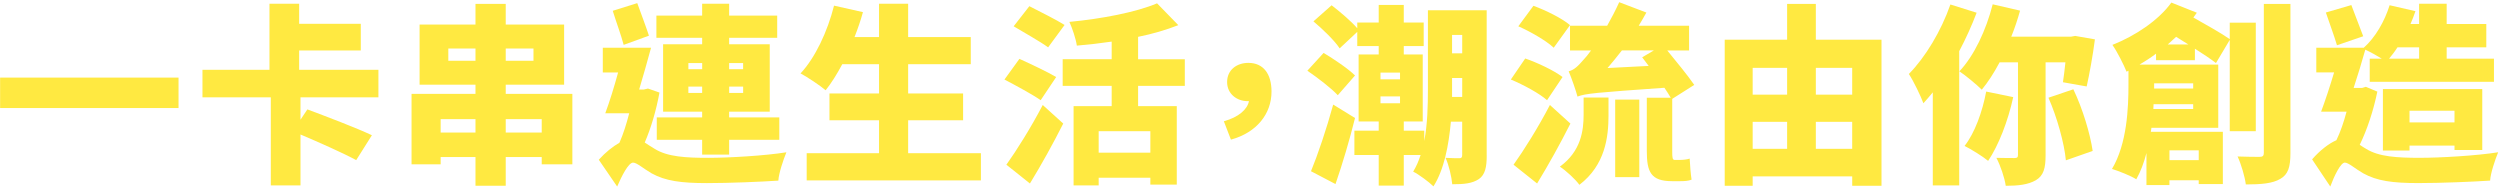 <svg width="1126" height="85" viewBox="0 0 1126 85" fill="none" xmlns="http://www.w3.org/2000/svg">
<path d="M80.41 34.95V48.66H0.05V34.95H80.41Z" fill="#FFE941"/>
<path d="M135.34 43.84V53.93L138.44 49.27C146.72 52.37 160.6 57.63 167.5 60.91L160.43 72.12C154.91 69.1 143.87 64.19 135.34 60.57V83.51H121.97V43.85H91.19V31.43H121.37V1.68H134.74V10.73H162.5V22.72H134.74V31.43H170.44V43.85H135.35L135.34 43.84Z" fill="#FFE941"/>
<path d="M257.79 42.28V74.01H243.99V70.73H227.78V83.66H214.16V70.73H198.47V74.01H185.36V42.28H214.16V38.14H188.98V11.06H214.16V1.75H227.78V11.06H254.08V38.14H227.78V42.28H257.79ZM214.16 59.7V53.66H198.47V59.7H214.16ZM214.16 27.37V21.85H201.92V27.37H214.16ZM227.78 21.85V27.37H240.28V21.85H227.78ZM243.99 59.7V53.66H227.78V59.7H243.99Z" fill="#FFE941"/>
<path d="M297.03 41.68C295.56 49.7 293.24 57.63 290.39 64.19C291.6 64.97 293.06 66 294.87 67.04C300.65 70.66 309.01 71.09 319.01 71.09C328.32 71.09 344.62 70.14 354.19 68.59C352.81 71.95 350.74 78.07 350.57 81.35C343.07 81.87 328.41 82.47 318.41 82.47C306.86 82.47 299.7 81.52 293.49 78.07C289.87 76 286.85 73.24 285.13 73.24C283.06 73.24 279.96 79.36 277.97 84.02L269.69 71.95C272.71 68.59 275.98 66 279 64.28C280.72 60.4 282.19 55.74 283.4 51H272.62C274.52 45.91 276.59 39.27 278.4 32.63H271.5V21.51H293.23C291.59 27.55 289.69 34.27 287.88 40.31H290.04L291.85 39.88L297.02 41.69L297.03 41.68ZM280.9 20.21C279.87 16.16 277.45 9.69 275.98 4.86L287.02 1.41C288.74 6.15 290.99 12.1 292.28 16.07L280.9 20.21ZM316.25 17.02H295.64V7.02H316.25V1.67H328.41V7.02H350.05V17.02H328.41V19.95H346.69V50.3H328.41V52.89H351V62.98H328.41V69.62H316.25V62.98H295.81V52.89H316.25V50.3H298.66V19.95H316.25V17.02ZM310.05 31.16H316.26V28.4H310.05V31.16ZM316.25 41.85V39H310.04V41.85H316.25ZM328.41 28.4V31.16H334.7V28.4H328.41ZM334.71 39.01H328.42V41.86H334.71V39.01Z" fill="#FFE941"/>
<path d="M441.8 69.01V81.25H363.33V69.01H395.92V54.18H373.59V42.11H395.92V28.92H379.36C376.95 33.4 374.45 37.46 371.86 40.65C369.36 38.49 363.75 34.79 360.56 33.06C367.2 25.99 372.72 14.18 375.65 2.54L388.67 5.47C387.63 9.26 386.34 12.97 384.88 16.68H395.92V1.68H409.03V16.68H437.23V28.92H409.03V42.11H433.78V54.18H409.03V69.01H441.8Z" fill="#FFE941"/>
<path d="M468.71 45.13C465.17 42.63 457.5 38.49 452.41 35.82L459.14 26.51C463.88 28.67 471.82 32.37 475.7 34.7L468.72 45.13H468.71ZM453.27 74.19C457.84 67.81 464.39 57.38 469.65 47.29L478.88 55.65C474.31 64.7 469.14 74.02 463.88 82.64L453.27 74.19ZM472.07 21.33C468.71 18.83 461.29 14.69 456.55 11.84L463.62 2.79C468.19 5.12 475.78 8.91 479.49 11.24L472.07 21.33ZM512.6 38.66V47.8H530.02V83.15H518.12V80.05H494.84V83.5H483.54V47.8H500.7V38.66H478.63V26.67H500.7V18.74C495.44 19.52 490.09 20.12 485.01 20.55C484.58 17.53 482.94 12.62 481.65 9.86C496.14 8.48 511.57 5.55 521.14 1.5L530.71 11.33C525.19 13.49 519.07 15.3 512.6 16.59V26.68H533.64V38.67H512.6V38.66ZM518.12 59.1H494.84V68.76H518.12V59.1Z" fill="#FFE941"/>
<path d="M561.92 45.56C557.18 45.56 552.69 42.37 552.69 36.94C552.69 31.51 557 28.32 562.26 28.32C569.07 28.32 572.69 33.32 572.69 41.25C572.69 51.25 566.05 59.7 554.41 62.89L551.22 54.61C557.86 52.8 561.83 49.26 562.52 45.56H561.92Z" fill="#FFE941"/>
<path d="M602.54 42.89C599.69 39.79 593.49 35.04 588.83 31.85L596.16 23.83C600.73 26.59 607.2 30.9 610.3 34L602.54 42.88V42.89ZM610.3 53.15C607.8 63.24 604.69 73.67 601.51 82.9L590.47 77.12C593.49 69.79 597.45 58.15 600.47 47.11L610.3 53.15ZM669.62 70.05C669.62 75.22 668.93 78.67 666.08 80.66C663.06 82.64 659.44 82.99 654.09 82.99C653.83 79.8 652.54 74.2 651.07 71.09C653.49 71.26 656.33 71.26 657.36 71.26C658.22 71.26 658.57 70.92 658.57 69.79V54.79H653.48C652.53 65.31 650.46 76.35 645.63 83.94C643.73 82.04 638.99 78.51 636.49 77.3C637.87 75.06 638.99 72.47 639.85 69.8H632.26V83.6H620.97V69.8H610.02V58.85H620.97V54.71H611.92V24.53H620.97V20.74H611.31V14.36L603.38 21.78C601.14 18.33 595.79 13.16 591.57 9.62L599.76 2.38C603.55 5.31 608.47 9.45 611.31 12.73V10.14H620.97V2.21H632.26V10.14H641.23V20.75H632.26V24.54H640.8V54.72H632.26V58.86H641.49V63.52C642.96 55.85 643.13 47.48 643.13 40.32V4.62H669.6V70.07L669.62 70.05ZM621.77 32.71V35.73H630.57V32.71H621.77ZM621.77 46.51H630.57V43.41H621.77V46.51ZM654.01 15.73V24.01H658.58V15.73H654.01ZM658.58 43.66V35.12H654.01V43.66H658.58Z" fill="#FFE941"/>
<path d="M696.79 45.13C693.43 42.11 686.1 38.15 680.49 35.82L686.96 26.34C692.48 28.24 699.98 31.77 703.77 34.7L696.79 45.13ZM707.31 55.65C702.74 64.7 697.57 74.02 692.31 82.64L681.7 74.19C686.27 67.81 692.82 57.38 698.08 47.29L707.31 55.65ZM699.8 21.5C696.52 18.4 689.37 14.26 683.85 11.84L690.66 2.61C696.09 4.59 703.51 8.21 707.13 11.32L699.8 21.49V21.5ZM713.26 43.92H724.47V52.03C724.47 61.69 723 74.36 711.36 83.24C709.55 80.74 705.32 76.86 702.57 75.05C712.14 68.07 713.26 58.75 713.26 51.6V43.93V43.92ZM756.63 72.03C757.92 72.03 759.82 71.86 761.03 71.43C761.2 74.36 761.46 78.33 761.89 80.91C760.51 81.51 758.53 81.6 756.72 81.6H753.1C743.53 81.6 741.72 77.46 741.72 67.98V44.01H752.5C751.72 42.72 750.78 41.16 749.65 39.53C718.95 41.69 714.04 42.12 710.5 43.5C709.9 41.17 707.91 35.31 706.53 32.12C708.95 31.52 710.76 29.79 713.34 26.77C714.12 25.99 715.24 24.61 716.62 22.72H707.13V11.6H723.86C725.76 8.24 727.65 4.62 729.29 0.99L741.53 5.65C740.41 7.63 739.29 9.62 738.08 11.6H760.76V22.72H750.93C755.16 27.89 760.33 34.19 763.09 38.24L753.17 44.53V68.16C753.17 71.01 753.26 72.04 754.29 72.04H756.62L756.63 72.03ZM742.57 29.69L739.64 25.81L744.9 22.71H730.5C728.34 25.47 726.19 28.14 724.03 30.64L742.57 29.69ZM727.48 44.87H738.34V79.79H727.48V44.87Z" fill="#FFE941"/>
<path d="M847.43 17.88V83.67H834.24V79.44H789.4V83.67H776.81V17.88H804.92V1.76H817.85V17.88H847.43ZM789.4 30.56V42.63H804.92V30.56H789.4ZM789.4 67.03H804.92V54.87H789.4V67.03ZM817.85 30.56V42.63H834.23V30.56H817.85ZM834.23 67.03V54.87H817.85V67.03H834.23Z" fill="#FFE941"/>
<path d="M890.28 5.72C888.12 11.41 885.45 17.36 882.43 23.05V83.5H870.53V41.59C869.15 43.31 867.68 44.95 866.3 46.51C865.18 43.41 861.82 36.42 859.75 33.32C867.17 25.82 874.32 13.92 878.46 2.02L890.27 5.73L890.28 5.72ZM921.33 28.06V69.97C921.33 75.66 920.47 79.11 916.93 81.18C913.48 83.16 909.08 83.68 903.39 83.68C902.87 80.06 900.97 74.45 899.16 71.09C902.52 71.18 906.14 71.18 907.35 71.18C908.47 71.18 908.9 70.92 908.9 69.8V28.07H900.62C898.12 32.81 895.36 37.04 892.6 40.4C890.36 38.16 885.36 34.02 882.51 32.12C889.15 25.14 894.58 13.5 897.51 1.94L909.84 4.79C908.72 8.76 907.43 12.72 905.87 16.52H932.77L934.67 16.18L943.55 17.73C942.6 25.15 941.05 33.51 939.84 38.94L929.15 37.04C929.5 34.63 929.93 31.44 930.27 28.07H921.3L921.33 28.06ZM906.75 43.75C904.42 54.53 900.11 65.57 895.45 72.46C893.12 70.48 887.78 67.2 884.84 65.73C889.41 59.95 892.86 50.38 894.58 41.24L906.74 43.74L906.75 43.75ZM933.83 40.21C938.06 49 941.42 60.3 942.54 67.98L930.47 72.21C929.78 64.62 926.5 52.81 922.62 44.01L933.83 40.22V40.21Z" fill="#FFE941"/>
<path d="M1004.28 59.1V17.97L998.07 28.4C995.74 26.59 992.29 24.26 988.58 21.93V27.1H971.08V24.17C968.67 25.98 966.16 27.62 963.66 29.09H999.1V57.55H969.01L968.75 59.36H1001.17V82.9H990.3V81.18H977.11V83.34H966.76V68.94C965.64 73.25 964.17 77.22 962.19 80.75C959.78 79.2 954.34 77.04 951.24 76.09C958.05 64.71 958.66 48.5 958.66 38.15V31.86L957.8 32.29C956.68 29.44 953.49 23.06 951.42 20.22C961.68 16.17 972.2 9.18 977.98 1.16L989.45 5.73C988.93 6.51 988.42 7.2 987.9 7.89C993.85 11.25 1000.49 14.96 1004.28 17.63V10.21H1016.01V59.1H1004.28ZM987.81 49.1V46.94H969.96L969.87 49.1H987.81ZM970.22 37.54V39.87H987.81V37.54H970.22ZM985.65 20.04L980.13 16.59C978.84 17.8 977.63 18.92 976.34 20.04H985.65ZM977.12 67.72V72.12H990.31V67.72H977.12ZM1031.61 1.76V68.93C1031.61 75.22 1030.58 78.59 1027.04 80.57C1023.59 82.64 1018.42 83.07 1011.52 83.07C1011.09 79.62 1009.45 74.02 1007.81 70.48C1011.95 70.65 1016.26 70.65 1017.73 70.65C1019.11 70.65 1019.63 70.22 1019.63 68.84V1.76H1031.62H1031.61Z" fill="#FFE941"/>
<path d="M1070.76 41.25C1068.95 49.96 1066.19 58.32 1062.83 65.22C1063.69 65.82 1064.64 66.43 1065.68 67.03C1071.46 70.65 1079.82 71.08 1089.82 71.08C1099.13 71.08 1115.52 70.13 1125.17 68.58C1123.79 71.94 1121.72 78.06 1121.55 81.34C1113.96 81.86 1099.3 82.46 1089.22 82.46C1077.67 82.46 1070.6 81.51 1064.39 78.06C1060.77 75.99 1057.75 73.23 1056.11 73.23C1054.21 73.23 1051.28 79.35 1049.56 84.01L1041.37 71.77C1044.99 67.63 1048.96 64.61 1052.32 63.15C1054.13 59.44 1055.68 54.87 1056.89 50.3H1045.42C1047.23 45.47 1049.39 39 1051.28 32.62H1043.26V21.5H1064.64C1069.81 16.93 1074.04 9.6 1076.28 2.36L1087.92 5.03C1087.23 7.01 1086.54 8.91 1085.68 10.81H1089.56V1.67H1101.98V10.81H1119.83V21.33H1101.98V26.42H1123.28V36.85H1067.32V26.42H1072.75C1070.51 25.04 1067.58 23.4 1065.33 22.37C1063.78 27.97 1061.88 34.1 1060.07 39.62H1063.86L1065.58 39.1L1070.75 41.26L1070.76 41.25ZM1052.57 20.38C1051.45 16.5 1049.12 10.29 1047.57 5.64L1059.04 2.28C1060.76 6.85 1063.01 12.63 1064.39 16.33L1052.58 20.38H1052.57ZM1105.51 67.55V65.57H1085.25V67.81H1073.26V40.13H1118.01V67.55H1105.51ZM1079.82 21.33C1078.61 23.23 1077.32 24.87 1076.03 26.42H1089.57V21.33H1079.83H1079.82ZM1105.51 55.13V49.87H1085.25V55.13H1105.51Z" fill="#FFE941"/>
</svg>
